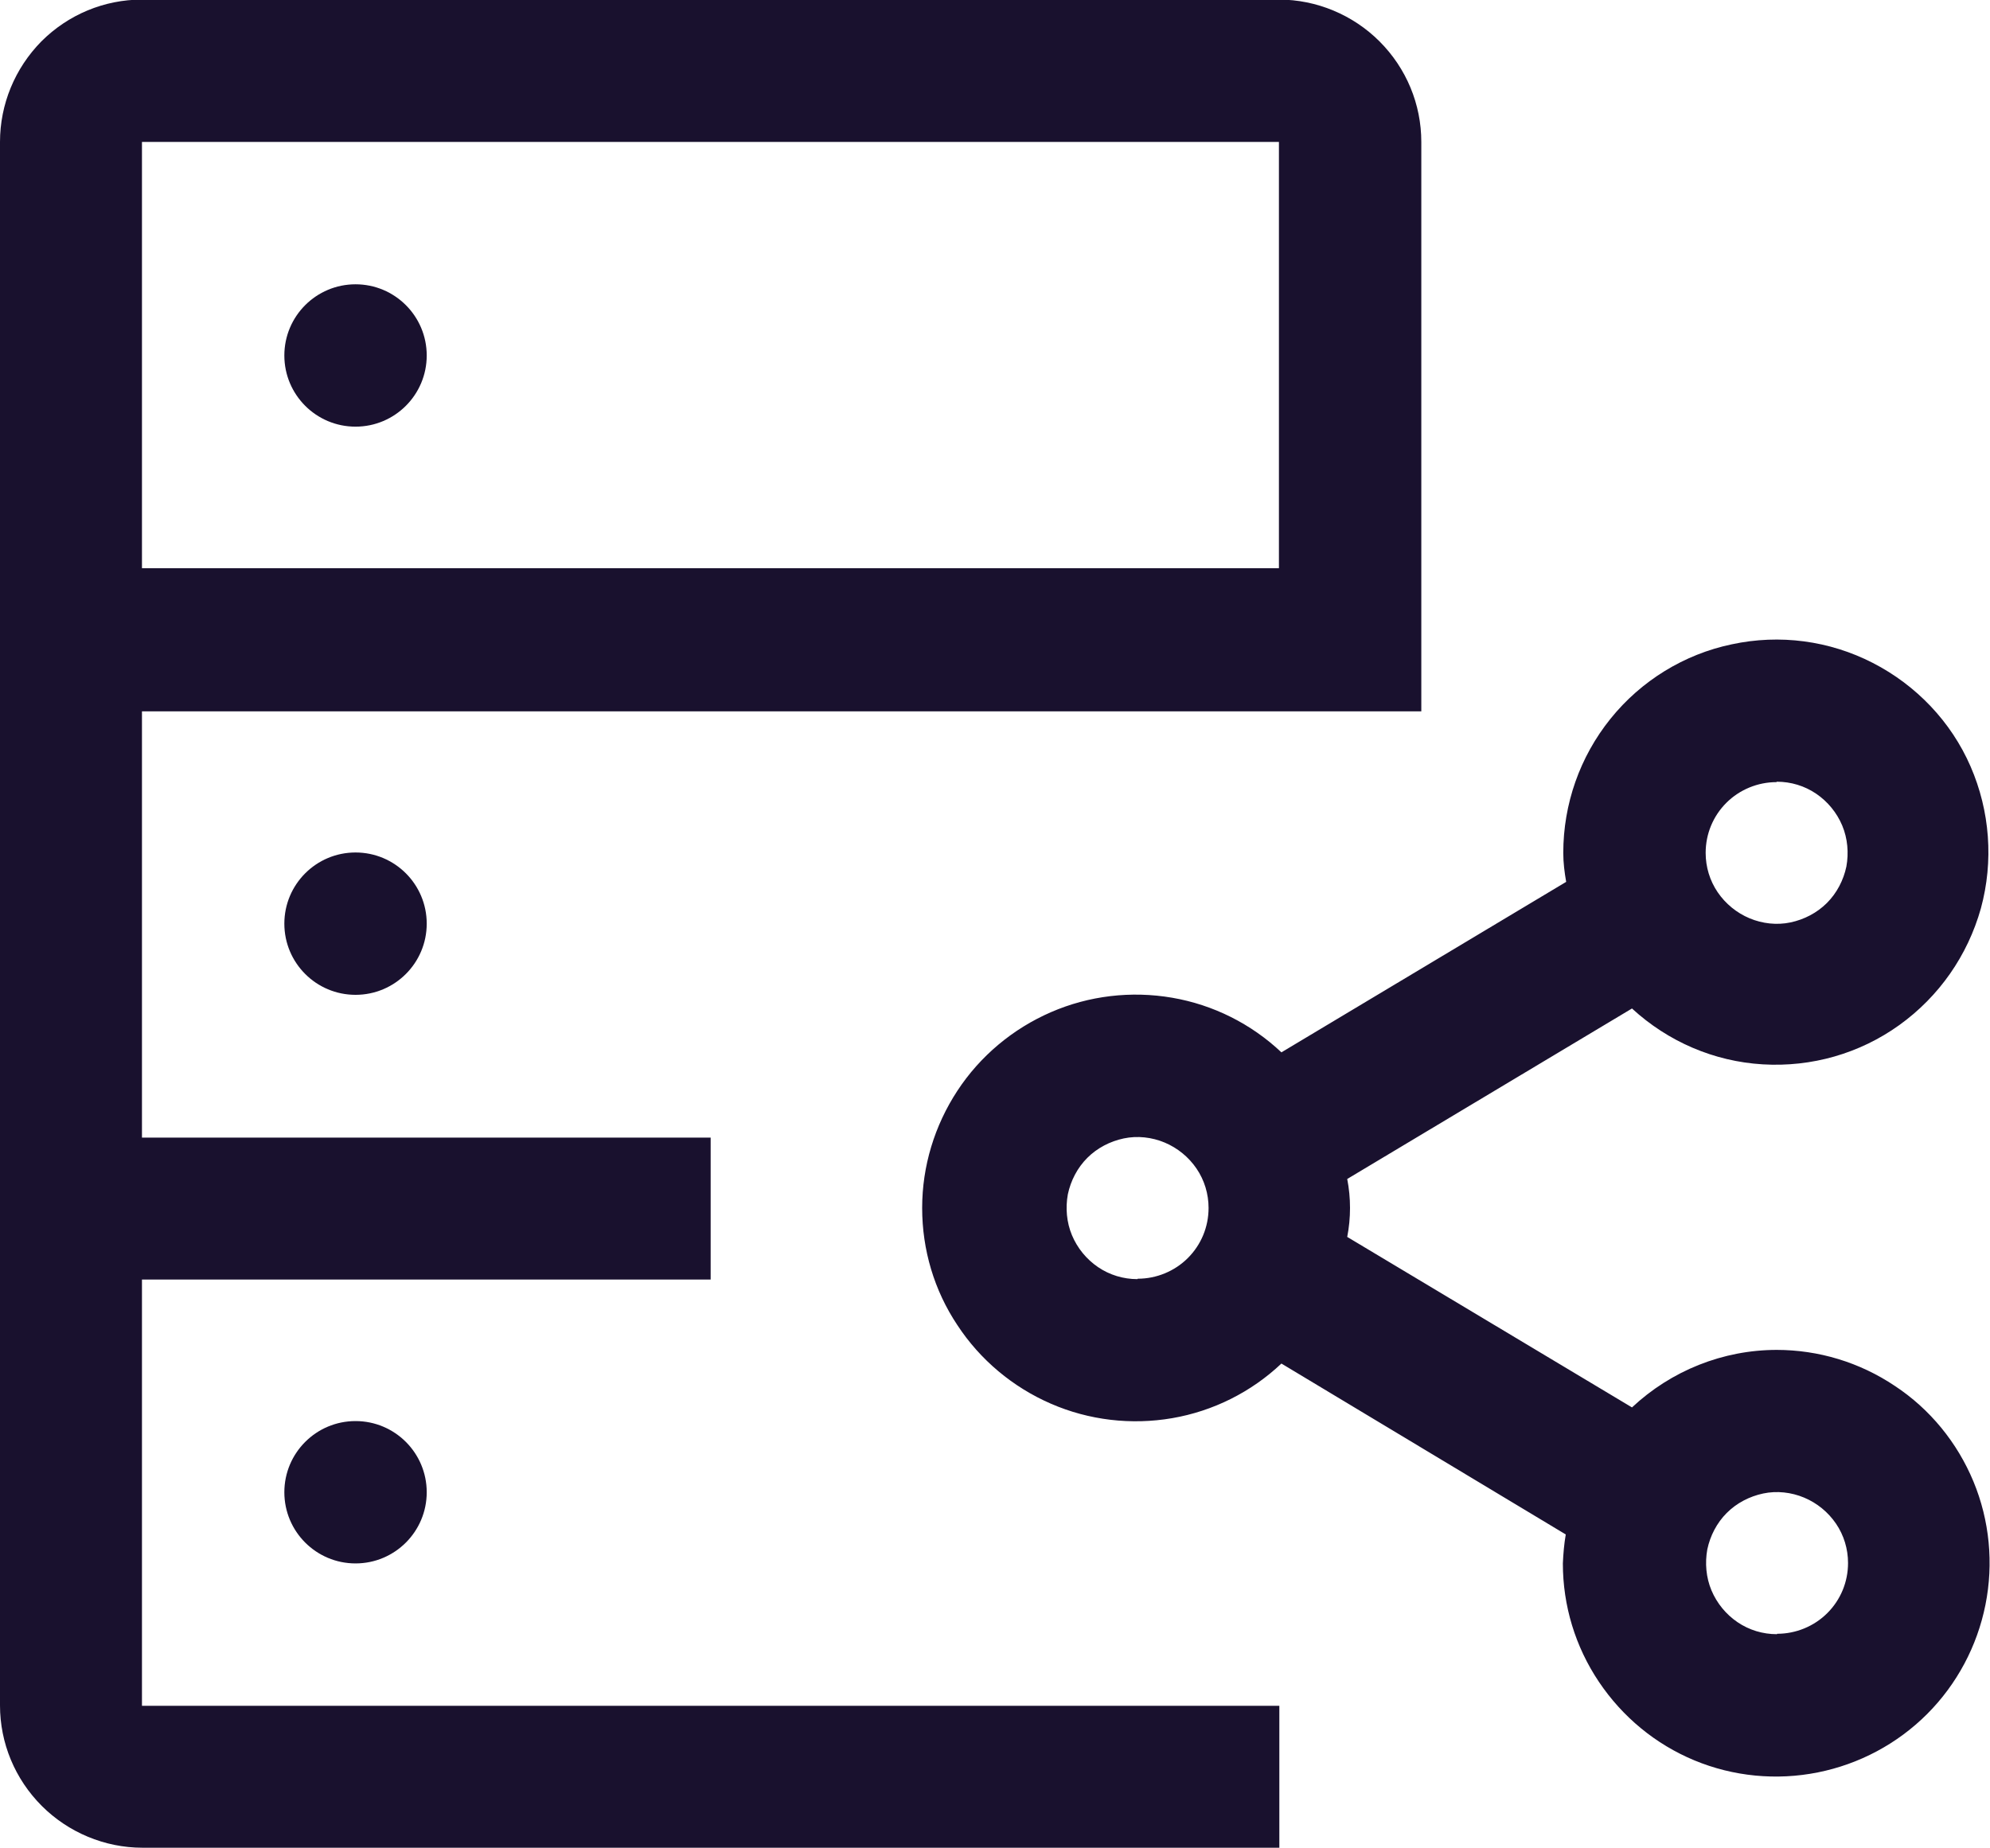 <?xml version="1.0" encoding="UTF-8"?> <svg xmlns="http://www.w3.org/2000/svg" id="Layer_2" data-name="Layer 2" width="48.08" height="44.65" viewBox="0 0 48.08 44.65"><g id="Layer_1-2" data-name="Layer 1"><g><path d="M42.93,39.49c-.34,0-.67-.1-.95-.29-.28-.19-.5-.46-.63-.77s-.16-.66-.1-.99c.07-.33.23-.64.47-.88.24-.24.55-.4.88-.47.33-.07.68-.03.99.1s.58.35.77.63c.19.28.29.61.29.95,0,.46-.18.89-.5,1.21-.32.32-.76.5-1.21.5ZM27.48,30.91c-.34,0-.67-.1-.95-.29-.28-.19-.5-.46-.63-.77s-.16-.66-.1-.99c.07-.33.23-.64.47-.88.24-.24.55-.4.88-.47.33-.07.68-.03.99.1s.58.35.77.63c.19.28.29.61.29.95,0,.46-.18.89-.5,1.21-.32.32-.76.5-1.21.5ZM42.93,18.89c.34,0,.67.1.95.29.28.19.5.46.63.77s.16.66.1.99c-.07.33-.23.64-.47.88-.24.24-.55.4-.88.47-.33.07-.68.03-.99-.1s-.58-.35-.77-.63c-.19-.28-.29-.61-.29-.95,0-.46.18-.89.5-1.21.32-.32.76-.5,1.21-.5ZM42.93,32.62c-1.3,0-2.55.5-3.5,1.39l-6.88-4.12c.09-.46.09-.94,0-1.4l6.88-4.12c.87.8,1.98,1.28,3.16,1.35,1.18.07,2.34-.26,3.3-.95.96-.69,1.65-1.68,1.97-2.82.31-1.14.22-2.35-.25-3.43s-1.31-1.96-2.36-2.5c-1.05-.54-2.25-.7-3.41-.45-1.15.24-2.19.88-2.93,1.8s-1.14,2.06-1.14,3.24c0,.24.03.47.07.7l-6.88,4.12c-.73-.69-1.65-1.15-2.64-1.32s-2.01-.05-2.93.35c-.92.4-1.71,1.06-2.26,1.9-.55.84-.85,1.82-.85,2.83s.29,1.99.85,2.83c.55.84,1.34,1.5,2.26,1.9.92.4,1.94.52,2.93.35.99-.17,1.91-.63,2.64-1.32l6.87,4.13c-.04.23-.06.47-.07.7,0,1.02.3,2.01.87,2.86.57.85,1.37,1.51,2.31,1.9.94.39,1.98.49,2.98.29,1-.2,1.92-.69,2.64-1.41.72-.72,1.21-1.64,1.41-2.64.2-1,.1-2.04-.29-2.98-.39-.94-1.05-1.75-1.9-2.31-.85-.57-1.84-.87-2.86-.87Z" fill="#19112e"></path><circle cx="8.59" cy="8.59" r="1.72" fill="#19112e"></circle><circle cx="8.59" cy="22.32" r="1.72" fill="#19112e"></circle><circle cx="8.59" cy="36.06" r="1.72" fill="#19112e"></circle><path d="M3.43,3.43h27.47v10.3H3.43V3.43ZM34.34,17.17V3.43c0-.91-.36-1.78-1.01-2.43-.64-.64-1.52-1.01-2.43-1.01H3.43c-.91,0-1.78.36-2.43,1.01C.36,1.65,0,2.52,0,3.43v37.78c0,.91.36,1.78,1.01,2.43.64.64,1.52,1.01,2.43,1.01h27.47v-3.43H3.43v-10.3h13.74v-3.43H3.43v-10.3h30.91Z" fill="#19112e"></path></g></g></svg> 